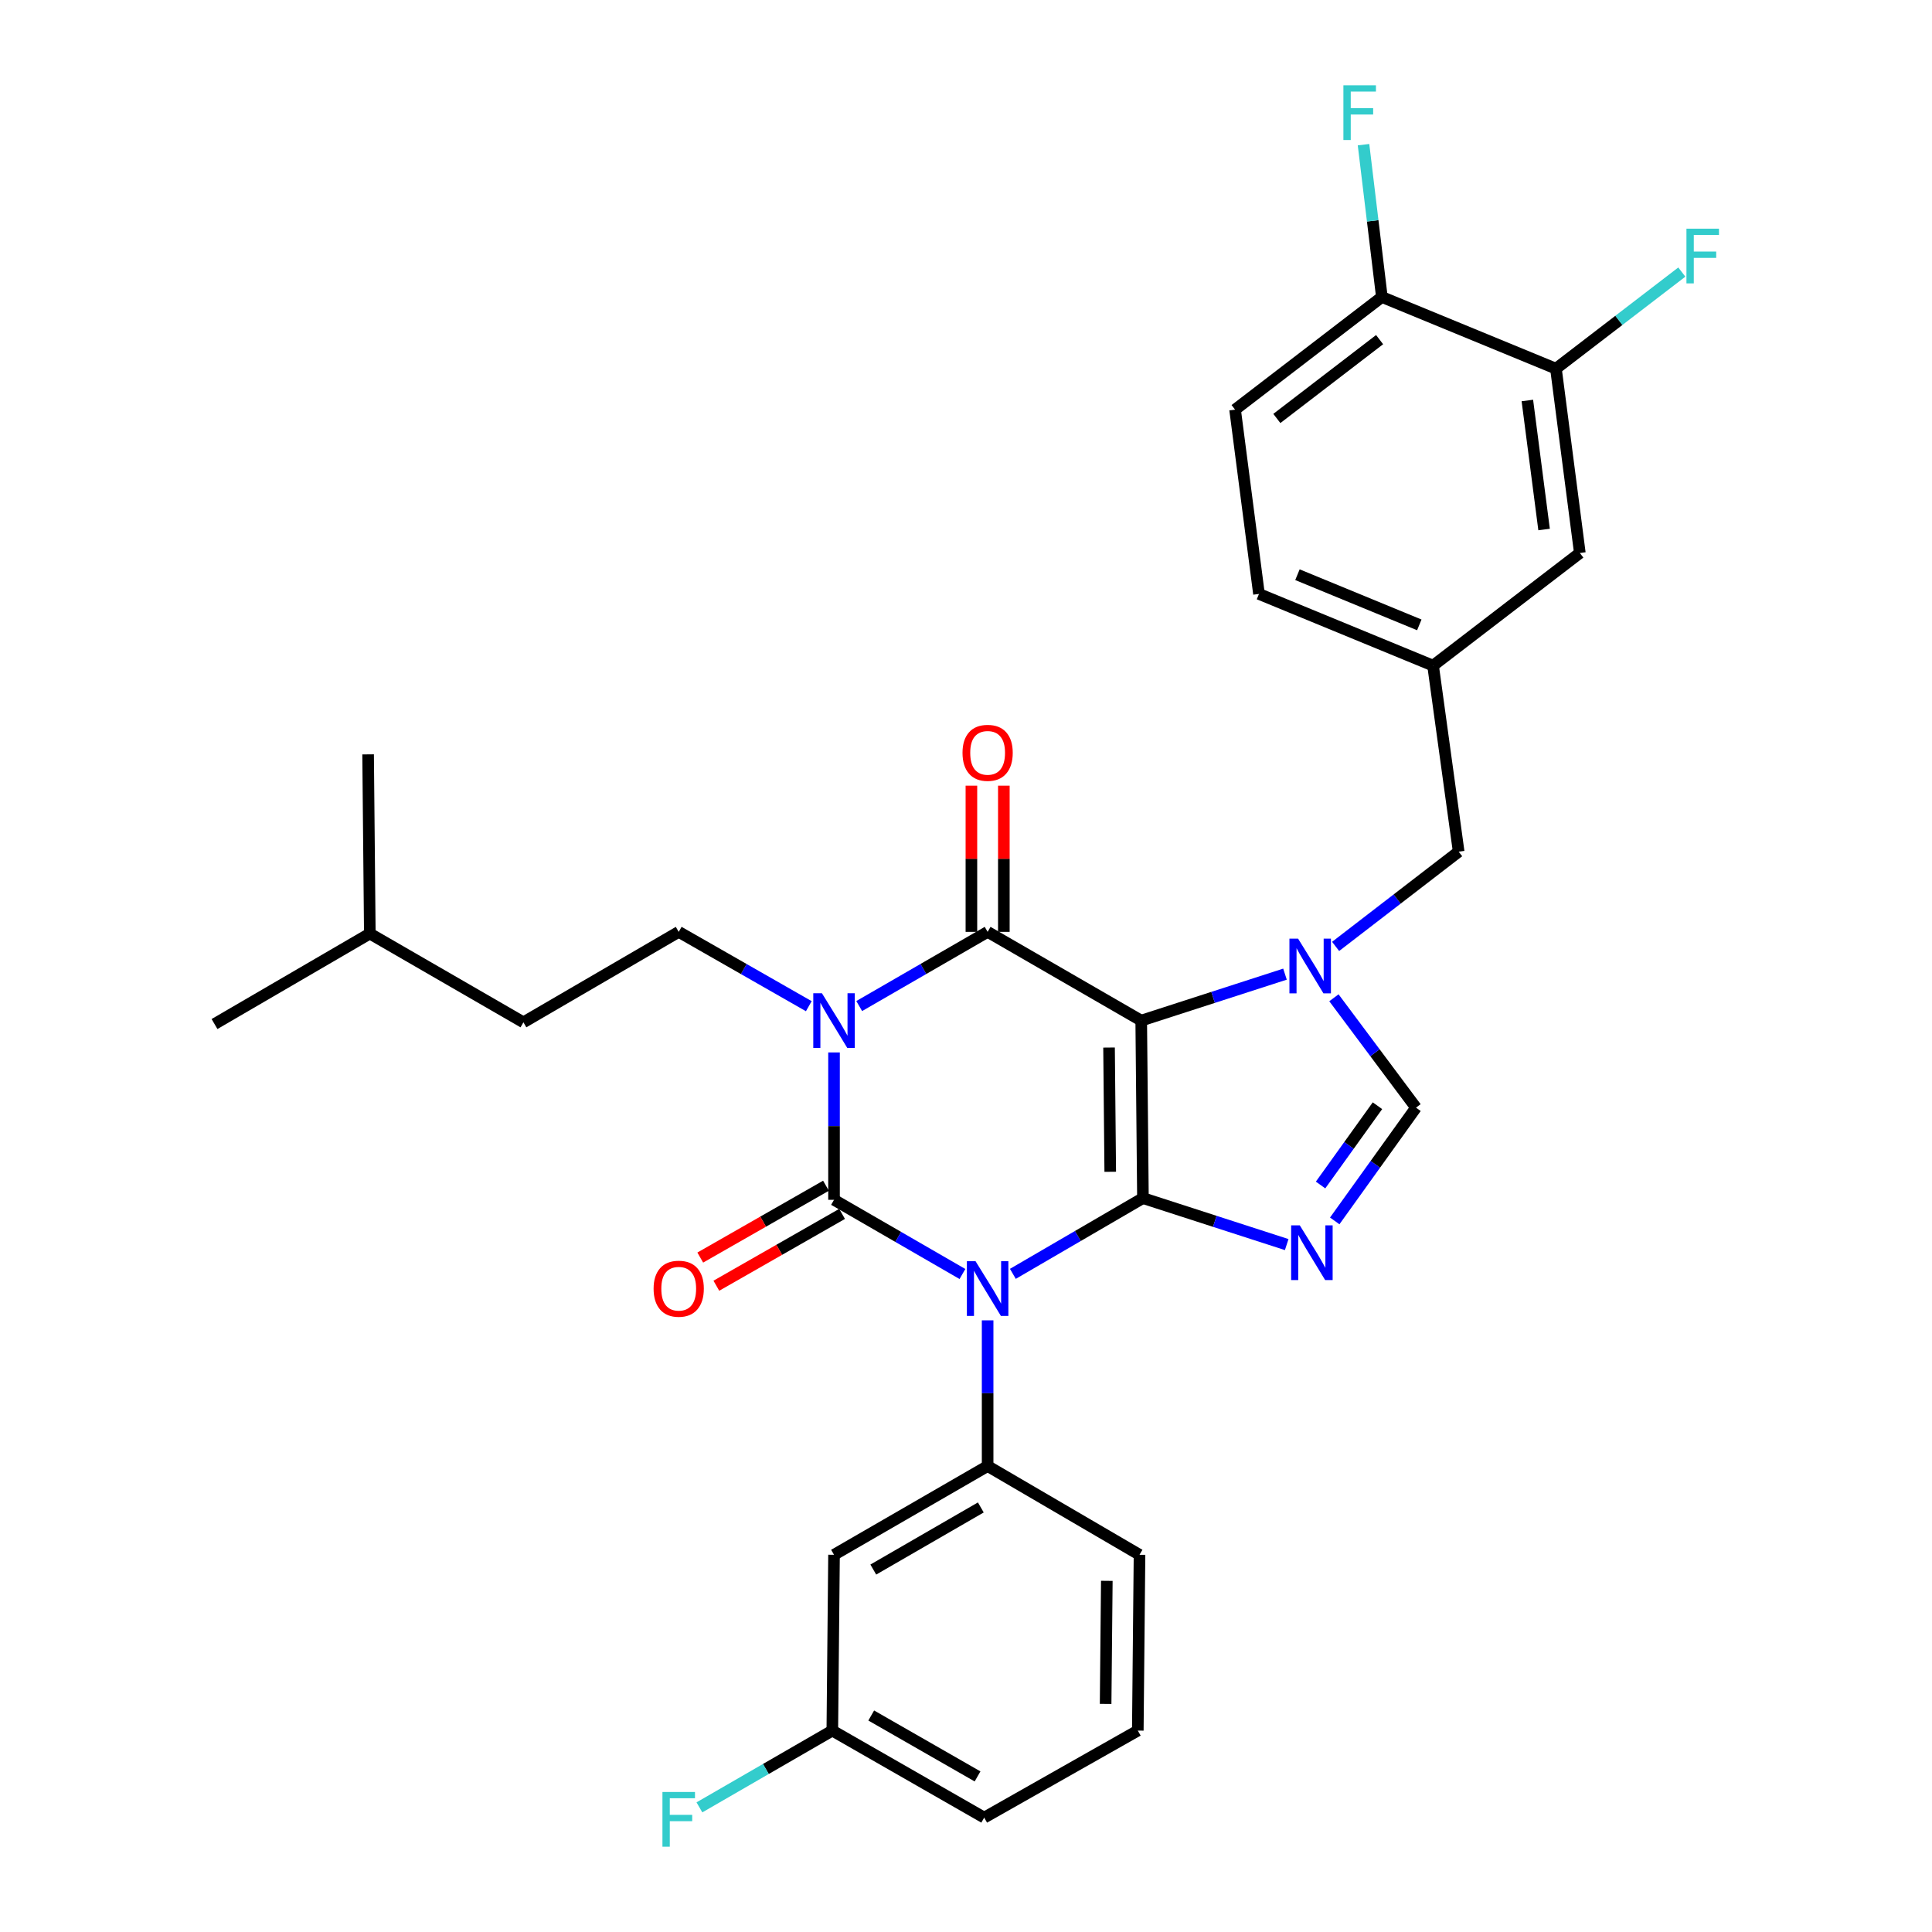 <?xml version='1.0' encoding='iso-8859-1'?>
<svg version='1.1' baseProfile='full'
              xmlns='http://www.w3.org/2000/svg'
                      xmlns:rdkit='http://www.rdkit.org/xml'
                      xmlns:xlink='http://www.w3.org/1999/xlink'
                  xml:space='preserve'
width='1000px' height='1000px' viewBox='0 0 1000 1000'>
<!-- END OF HEADER -->
<rect style='opacity:1.0;fill:#FFFFFF;stroke:none' width='1000' height='1000' x='0' y='0'> </rect>
<path class='bond-0' d='M 431.691,544.743 L 431.691,582.882' style='fill:none;fill-rule:evenodd;stroke:#0000FF;stroke-width:6px;stroke-linecap:butt;stroke-linejoin:miter;stroke-opacity:1' />
<path class='bond-0' d='M 431.691,582.882 L 431.691,621.022' style='fill:none;fill-rule:evenodd;stroke:#000000;stroke-width:6px;stroke-linecap:butt;stroke-linejoin:miter;stroke-opacity:1' />
<path class='bond-1' d='M 444.726,520.733 L 477.96,501.533' style='fill:none;fill-rule:evenodd;stroke:#0000FF;stroke-width:6px;stroke-linecap:butt;stroke-linejoin:miter;stroke-opacity:1' />
<path class='bond-1' d='M 477.96,501.533 L 511.194,482.333' style='fill:none;fill-rule:evenodd;stroke:#000000;stroke-width:6px;stroke-linecap:butt;stroke-linejoin:miter;stroke-opacity:1' />
<path class='bond-2' d='M 418.636,520.805 L 384.969,501.569' style='fill:none;fill-rule:evenodd;stroke:#0000FF;stroke-width:6px;stroke-linecap:butt;stroke-linejoin:miter;stroke-opacity:1' />
<path class='bond-2' d='M 384.969,501.569 L 351.302,482.333' style='fill:none;fill-rule:evenodd;stroke:#000000;stroke-width:6px;stroke-linecap:butt;stroke-linejoin:miter;stroke-opacity:1' />
<path class='bond-3' d='M 431.691,621.022 L 464.925,640.222' style='fill:none;fill-rule:evenodd;stroke:#000000;stroke-width:6px;stroke-linecap:butt;stroke-linejoin:miter;stroke-opacity:1' />
<path class='bond-3' d='M 464.925,640.222 L 498.158,659.422' style='fill:none;fill-rule:evenodd;stroke:#0000FF;stroke-width:6px;stroke-linecap:butt;stroke-linejoin:miter;stroke-opacity:1' />
<path class='bond-4' d='M 427.526,613.733 L 394.989,632.323' style='fill:none;fill-rule:evenodd;stroke:#000000;stroke-width:6px;stroke-linecap:butt;stroke-linejoin:miter;stroke-opacity:1' />
<path class='bond-4' d='M 394.989,632.323 L 362.452,650.914' style='fill:none;fill-rule:evenodd;stroke:#FF0000;stroke-width:6px;stroke-linecap:butt;stroke-linejoin:miter;stroke-opacity:1' />
<path class='bond-4' d='M 435.856,628.311 L 403.319,646.902' style='fill:none;fill-rule:evenodd;stroke:#000000;stroke-width:6px;stroke-linecap:butt;stroke-linejoin:miter;stroke-opacity:1' />
<path class='bond-4' d='M 403.319,646.902 L 370.781,665.492' style='fill:none;fill-rule:evenodd;stroke:#FF0000;stroke-width:6px;stroke-linecap:butt;stroke-linejoin:miter;stroke-opacity:1' />
<path class='bond-5' d='M 511.194,683.41 L 511.194,721.118' style='fill:none;fill-rule:evenodd;stroke:#0000FF;stroke-width:6px;stroke-linecap:butt;stroke-linejoin:miter;stroke-opacity:1' />
<path class='bond-5' d='M 511.194,721.118 L 511.194,758.825' style='fill:none;fill-rule:evenodd;stroke:#000000;stroke-width:6px;stroke-linecap:butt;stroke-linejoin:miter;stroke-opacity:1' />
<path class='bond-6' d='M 524.26,659.344 L 557.921,639.74' style='fill:none;fill-rule:evenodd;stroke:#0000FF;stroke-width:6px;stroke-linecap:butt;stroke-linejoin:miter;stroke-opacity:1' />
<path class='bond-6' d='M 557.921,639.74 L 591.583,620.136' style='fill:none;fill-rule:evenodd;stroke:#000000;stroke-width:6px;stroke-linecap:butt;stroke-linejoin:miter;stroke-opacity:1' />
<path class='bond-7' d='M 511.194,482.333 L 590.697,528.264' style='fill:none;fill-rule:evenodd;stroke:#000000;stroke-width:6px;stroke-linecap:butt;stroke-linejoin:miter;stroke-opacity:1' />
<path class='bond-8' d='M 519.589,482.333 L 519.589,444.498' style='fill:none;fill-rule:evenodd;stroke:#000000;stroke-width:6px;stroke-linecap:butt;stroke-linejoin:miter;stroke-opacity:1' />
<path class='bond-8' d='M 519.589,444.498 L 519.589,406.663' style='fill:none;fill-rule:evenodd;stroke:#FF0000;stroke-width:6px;stroke-linecap:butt;stroke-linejoin:miter;stroke-opacity:1' />
<path class='bond-8' d='M 502.799,482.333 L 502.799,444.498' style='fill:none;fill-rule:evenodd;stroke:#000000;stroke-width:6px;stroke-linecap:butt;stroke-linejoin:miter;stroke-opacity:1' />
<path class='bond-8' d='M 502.799,444.498 L 502.799,406.663' style='fill:none;fill-rule:evenodd;stroke:#FF0000;stroke-width:6px;stroke-linecap:butt;stroke-linejoin:miter;stroke-opacity:1' />
<path class='bond-9' d='M 639.277,212.025 L 715.254,153.724' style='fill:none;fill-rule:evenodd;stroke:#000000;stroke-width:6px;stroke-linecap:butt;stroke-linejoin:miter;stroke-opacity:1' />
<path class='bond-9' d='M 660.895,216.6 L 714.079,175.79' style='fill:none;fill-rule:evenodd;stroke:#000000;stroke-width:6px;stroke-linecap:butt;stroke-linejoin:miter;stroke-opacity:1' />
<path class='bond-10' d='M 639.277,212.025 L 651.646,307.423' style='fill:none;fill-rule:evenodd;stroke:#000000;stroke-width:6px;stroke-linecap:butt;stroke-linejoin:miter;stroke-opacity:1' />
<path class='bond-11' d='M 590.697,528.264 L 591.583,620.136' style='fill:none;fill-rule:evenodd;stroke:#000000;stroke-width:6px;stroke-linecap:butt;stroke-linejoin:miter;stroke-opacity:1' />
<path class='bond-11' d='M 574.04,542.207 L 574.66,606.517' style='fill:none;fill-rule:evenodd;stroke:#000000;stroke-width:6px;stroke-linecap:butt;stroke-linejoin:miter;stroke-opacity:1' />
<path class='bond-12' d='M 590.697,528.264 L 627.903,516.239' style='fill:none;fill-rule:evenodd;stroke:#000000;stroke-width:6px;stroke-linecap:butt;stroke-linejoin:miter;stroke-opacity:1' />
<path class='bond-12' d='M 627.903,516.239 L 665.11,504.214' style='fill:none;fill-rule:evenodd;stroke:#0000FF;stroke-width:6px;stroke-linecap:butt;stroke-linejoin:miter;stroke-opacity:1' />
<path class='bond-13' d='M 591.583,620.136 L 628.789,632.165' style='fill:none;fill-rule:evenodd;stroke:#000000;stroke-width:6px;stroke-linecap:butt;stroke-linejoin:miter;stroke-opacity:1' />
<path class='bond-13' d='M 628.789,632.165 L 665.996,644.194' style='fill:none;fill-rule:evenodd;stroke:#0000FF;stroke-width:6px;stroke-linecap:butt;stroke-linejoin:miter;stroke-opacity:1' />
<path class='bond-14' d='M 690.853,631.938 L 711.887,602.628' style='fill:none;fill-rule:evenodd;stroke:#0000FF;stroke-width:6px;stroke-linecap:butt;stroke-linejoin:miter;stroke-opacity:1' />
<path class='bond-14' d='M 711.887,602.628 L 732.921,573.318' style='fill:none;fill-rule:evenodd;stroke:#000000;stroke-width:6px;stroke-linecap:butt;stroke-linejoin:miter;stroke-opacity:1' />
<path class='bond-14' d='M 683.522,613.356 L 698.246,592.839' style='fill:none;fill-rule:evenodd;stroke:#0000FF;stroke-width:6px;stroke-linecap:butt;stroke-linejoin:miter;stroke-opacity:1' />
<path class='bond-14' d='M 698.246,592.839 L 712.97,572.322' style='fill:none;fill-rule:evenodd;stroke:#000000;stroke-width:6px;stroke-linecap:butt;stroke-linejoin:miter;stroke-opacity:1' />
<path class='bond-15' d='M 732.921,573.318 L 711.678,544.883' style='fill:none;fill-rule:evenodd;stroke:#000000;stroke-width:6px;stroke-linecap:butt;stroke-linejoin:miter;stroke-opacity:1' />
<path class='bond-15' d='M 711.678,544.883 L 690.435,516.448' style='fill:none;fill-rule:evenodd;stroke:#0000FF;stroke-width:6px;stroke-linecap:butt;stroke-linejoin:miter;stroke-opacity:1' />
<path class='bond-16' d='M 691.312,489.861 L 723.157,465.337' style='fill:none;fill-rule:evenodd;stroke:#0000FF;stroke-width:6px;stroke-linecap:butt;stroke-linejoin:miter;stroke-opacity:1' />
<path class='bond-16' d='M 723.157,465.337 L 755.001,440.814' style='fill:none;fill-rule:evenodd;stroke:#000000;stroke-width:6px;stroke-linecap:butt;stroke-linejoin:miter;stroke-opacity:1' />
<path class='bond-17' d='M 715.254,153.724 L 805.354,190.822' style='fill:none;fill-rule:evenodd;stroke:#000000;stroke-width:6px;stroke-linecap:butt;stroke-linejoin:miter;stroke-opacity:1' />
<path class='bond-18' d='M 715.254,153.724 L 710.506,114.302' style='fill:none;fill-rule:evenodd;stroke:#000000;stroke-width:6px;stroke-linecap:butt;stroke-linejoin:miter;stroke-opacity:1' />
<path class='bond-18' d='M 710.506,114.302 L 705.757,74.88' style='fill:none;fill-rule:evenodd;stroke:#33CCCC;stroke-width:6px;stroke-linecap:butt;stroke-linejoin:miter;stroke-opacity:1' />
<path class='bond-19' d='M 651.646,307.423 L 741.755,344.53' style='fill:none;fill-rule:evenodd;stroke:#000000;stroke-width:6px;stroke-linecap:butt;stroke-linejoin:miter;stroke-opacity:1' />
<path class='bond-19' d='M 671.556,297.463 L 734.632,323.438' style='fill:none;fill-rule:evenodd;stroke:#000000;stroke-width:6px;stroke-linecap:butt;stroke-linejoin:miter;stroke-opacity:1' />
<path class='bond-20' d='M 351.302,482.333 L 270.922,529.15' style='fill:none;fill-rule:evenodd;stroke:#000000;stroke-width:6px;stroke-linecap:butt;stroke-linejoin:miter;stroke-opacity:1' />
<path class='bond-21' d='M 270.922,529.15 L 191.419,483.219' style='fill:none;fill-rule:evenodd;stroke:#000000;stroke-width:6px;stroke-linecap:butt;stroke-linejoin:miter;stroke-opacity:1' />
<path class='bond-22' d='M 191.419,483.219 L 190.533,390.461' style='fill:none;fill-rule:evenodd;stroke:#000000;stroke-width:6px;stroke-linecap:butt;stroke-linejoin:miter;stroke-opacity:1' />
<path class='bond-23' d='M 191.419,483.219 L 111.03,530.036' style='fill:none;fill-rule:evenodd;stroke:#000000;stroke-width:6px;stroke-linecap:butt;stroke-linejoin:miter;stroke-opacity:1' />
<path class='bond-24' d='M 431.691,804.756 L 511.194,758.825' style='fill:none;fill-rule:evenodd;stroke:#000000;stroke-width:6px;stroke-linecap:butt;stroke-linejoin:miter;stroke-opacity:1' />
<path class='bond-24' d='M 452.016,812.405 L 507.668,780.253' style='fill:none;fill-rule:evenodd;stroke:#000000;stroke-width:6px;stroke-linecap:butt;stroke-linejoin:miter;stroke-opacity:1' />
<path class='bond-25' d='M 431.691,804.756 L 430.805,895.751' style='fill:none;fill-rule:evenodd;stroke:#000000;stroke-width:6px;stroke-linecap:butt;stroke-linejoin:miter;stroke-opacity:1' />
<path class='bond-26' d='M 511.194,758.825 L 589.811,804.756' style='fill:none;fill-rule:evenodd;stroke:#000000;stroke-width:6px;stroke-linecap:butt;stroke-linejoin:miter;stroke-opacity:1' />
<path class='bond-27' d='M 430.805,895.751 L 396.411,915.622' style='fill:none;fill-rule:evenodd;stroke:#000000;stroke-width:6px;stroke-linecap:butt;stroke-linejoin:miter;stroke-opacity:1' />
<path class='bond-27' d='M 396.411,915.622 L 362.017,935.492' style='fill:none;fill-rule:evenodd;stroke:#33CCCC;stroke-width:6px;stroke-linecap:butt;stroke-linejoin:miter;stroke-opacity:1' />
<path class='bond-28' d='M 430.805,895.751 L 509.422,940.797' style='fill:none;fill-rule:evenodd;stroke:#000000;stroke-width:6px;stroke-linecap:butt;stroke-linejoin:miter;stroke-opacity:1' />
<path class='bond-28' d='M 450.945,887.94 L 505.976,919.471' style='fill:none;fill-rule:evenodd;stroke:#000000;stroke-width:6px;stroke-linecap:butt;stroke-linejoin:miter;stroke-opacity:1' />
<path class='bond-29' d='M 588.924,895.751 L 589.811,804.756' style='fill:none;fill-rule:evenodd;stroke:#000000;stroke-width:6px;stroke-linecap:butt;stroke-linejoin:miter;stroke-opacity:1' />
<path class='bond-29' d='M 572.268,881.939 L 572.888,818.242' style='fill:none;fill-rule:evenodd;stroke:#000000;stroke-width:6px;stroke-linecap:butt;stroke-linejoin:miter;stroke-opacity:1' />
<path class='bond-30' d='M 588.924,895.751 L 509.422,940.797' style='fill:none;fill-rule:evenodd;stroke:#000000;stroke-width:6px;stroke-linecap:butt;stroke-linejoin:miter;stroke-opacity:1' />
<path class='bond-31' d='M 805.354,190.822 L 817.723,286.229' style='fill:none;fill-rule:evenodd;stroke:#000000;stroke-width:6px;stroke-linecap:butt;stroke-linejoin:miter;stroke-opacity:1' />
<path class='bond-31' d='M 790.558,207.292 L 799.216,274.077' style='fill:none;fill-rule:evenodd;stroke:#000000;stroke-width:6px;stroke-linecap:butt;stroke-linejoin:miter;stroke-opacity:1' />
<path class='bond-32' d='M 805.354,190.822 L 837.93,165.821' style='fill:none;fill-rule:evenodd;stroke:#000000;stroke-width:6px;stroke-linecap:butt;stroke-linejoin:miter;stroke-opacity:1' />
<path class='bond-32' d='M 837.93,165.821 L 870.507,140.821' style='fill:none;fill-rule:evenodd;stroke:#33CCCC;stroke-width:6px;stroke-linecap:butt;stroke-linejoin:miter;stroke-opacity:1' />
<path class='bond-33' d='M 741.755,344.53 L 817.723,286.229' style='fill:none;fill-rule:evenodd;stroke:#000000;stroke-width:6px;stroke-linecap:butt;stroke-linejoin:miter;stroke-opacity:1' />
<path class='bond-34' d='M 741.755,344.53 L 755.001,440.814' style='fill:none;fill-rule:evenodd;stroke:#000000;stroke-width:6px;stroke-linecap:butt;stroke-linejoin:miter;stroke-opacity:1' />
<path  class='atom-0' d='M 425.431 514.104
L 434.711 529.104
Q 435.631 530.584, 437.111 533.264
Q 438.591 535.944, 438.671 536.104
L 438.671 514.104
L 442.431 514.104
L 442.431 542.424
L 438.551 542.424
L 428.591 526.024
Q 427.431 524.104, 426.191 521.904
Q 424.991 519.704, 424.631 519.024
L 424.631 542.424
L 420.951 542.424
L 420.951 514.104
L 425.431 514.104
' fill='#0000FF'/>
<path  class='atom-2' d='M 504.934 652.793
L 514.214 667.793
Q 515.134 669.273, 516.614 671.953
Q 518.094 674.633, 518.174 674.793
L 518.174 652.793
L 521.934 652.793
L 521.934 681.113
L 518.054 681.113
L 508.094 664.713
Q 506.934 662.793, 505.694 660.593
Q 504.494 658.393, 504.134 657.713
L 504.134 681.113
L 500.454 681.113
L 500.454 652.793
L 504.934 652.793
' fill='#0000FF'/>
<path  class='atom-4' d='M 498.194 389.664
Q 498.194 382.864, 501.554 379.064
Q 504.914 375.264, 511.194 375.264
Q 517.474 375.264, 520.834 379.064
Q 524.194 382.864, 524.194 389.664
Q 524.194 396.544, 520.794 400.464
Q 517.394 404.344, 511.194 404.344
Q 504.954 404.344, 501.554 400.464
Q 498.194 396.584, 498.194 389.664
M 511.194 401.144
Q 515.514 401.144, 517.834 398.264
Q 520.194 395.344, 520.194 389.664
Q 520.194 384.104, 517.834 381.304
Q 515.514 378.464, 511.194 378.464
Q 506.874 378.464, 504.514 381.264
Q 502.194 384.064, 502.194 389.664
Q 502.194 395.384, 504.514 398.264
Q 506.874 401.144, 511.194 401.144
' fill='#FF0000'/>
<path  class='atom-5' d='M 338.302 667.033
Q 338.302 660.233, 341.662 656.433
Q 345.022 652.633, 351.302 652.633
Q 357.582 652.633, 360.942 656.433
Q 364.302 660.233, 364.302 667.033
Q 364.302 673.913, 360.902 677.833
Q 357.502 681.713, 351.302 681.713
Q 345.062 681.713, 341.662 677.833
Q 338.302 673.953, 338.302 667.033
M 351.302 678.513
Q 355.622 678.513, 357.942 675.633
Q 360.302 672.713, 360.302 667.033
Q 360.302 661.473, 357.942 658.673
Q 355.622 655.833, 351.302 655.833
Q 346.982 655.833, 344.622 658.633
Q 342.302 661.433, 342.302 667.033
Q 342.302 672.753, 344.622 675.633
Q 346.982 678.513, 351.302 678.513
' fill='#FF0000'/>
<path  class='atom-9' d='M 672.773 634.249
L 682.053 649.249
Q 682.973 650.729, 684.453 653.409
Q 685.933 656.089, 686.013 656.249
L 686.013 634.249
L 689.773 634.249
L 689.773 662.569
L 685.893 662.569
L 675.933 646.169
Q 674.773 644.249, 673.533 642.049
Q 672.333 639.849, 671.973 639.169
L 671.973 662.569
L 668.293 662.569
L 668.293 634.249
L 672.773 634.249
' fill='#0000FF'/>
<path  class='atom-11' d='M 671.887 485.84
L 681.167 500.84
Q 682.087 502.32, 683.567 505
Q 685.047 507.68, 685.127 507.84
L 685.127 485.84
L 688.887 485.84
L 688.887 514.16
L 685.007 514.16
L 675.047 497.76
Q 673.887 495.84, 672.647 493.64
Q 671.447 491.44, 671.087 490.76
L 671.087 514.16
L 667.407 514.16
L 667.407 485.84
L 671.887 485.84
' fill='#0000FF'/>
<path  class='atom-20' d='M 342.882 927.523
L 359.722 927.523
L 359.722 930.763
L 346.682 930.763
L 346.682 939.363
L 358.282 939.363
L 358.282 942.643
L 346.682 942.643
L 346.682 955.843
L 342.882 955.843
L 342.882 927.523
' fill='#33CCCC'/>
<path  class='atom-28' d='M 695.342 44.157
L 712.182 44.157
L 712.182 47.397
L 699.142 47.397
L 699.142 55.997
L 710.742 55.997
L 710.742 59.277
L 699.142 59.277
L 699.142 72.477
L 695.342 72.477
L 695.342 44.157
' fill='#33CCCC'/>
<path  class='atom-31' d='M 872.901 118.362
L 889.741 118.362
L 889.741 121.602
L 876.701 121.602
L 876.701 130.202
L 888.301 130.202
L 888.301 133.482
L 876.701 133.482
L 876.701 146.682
L 872.901 146.682
L 872.901 118.362
' fill='#33CCCC'/>
</svg>
